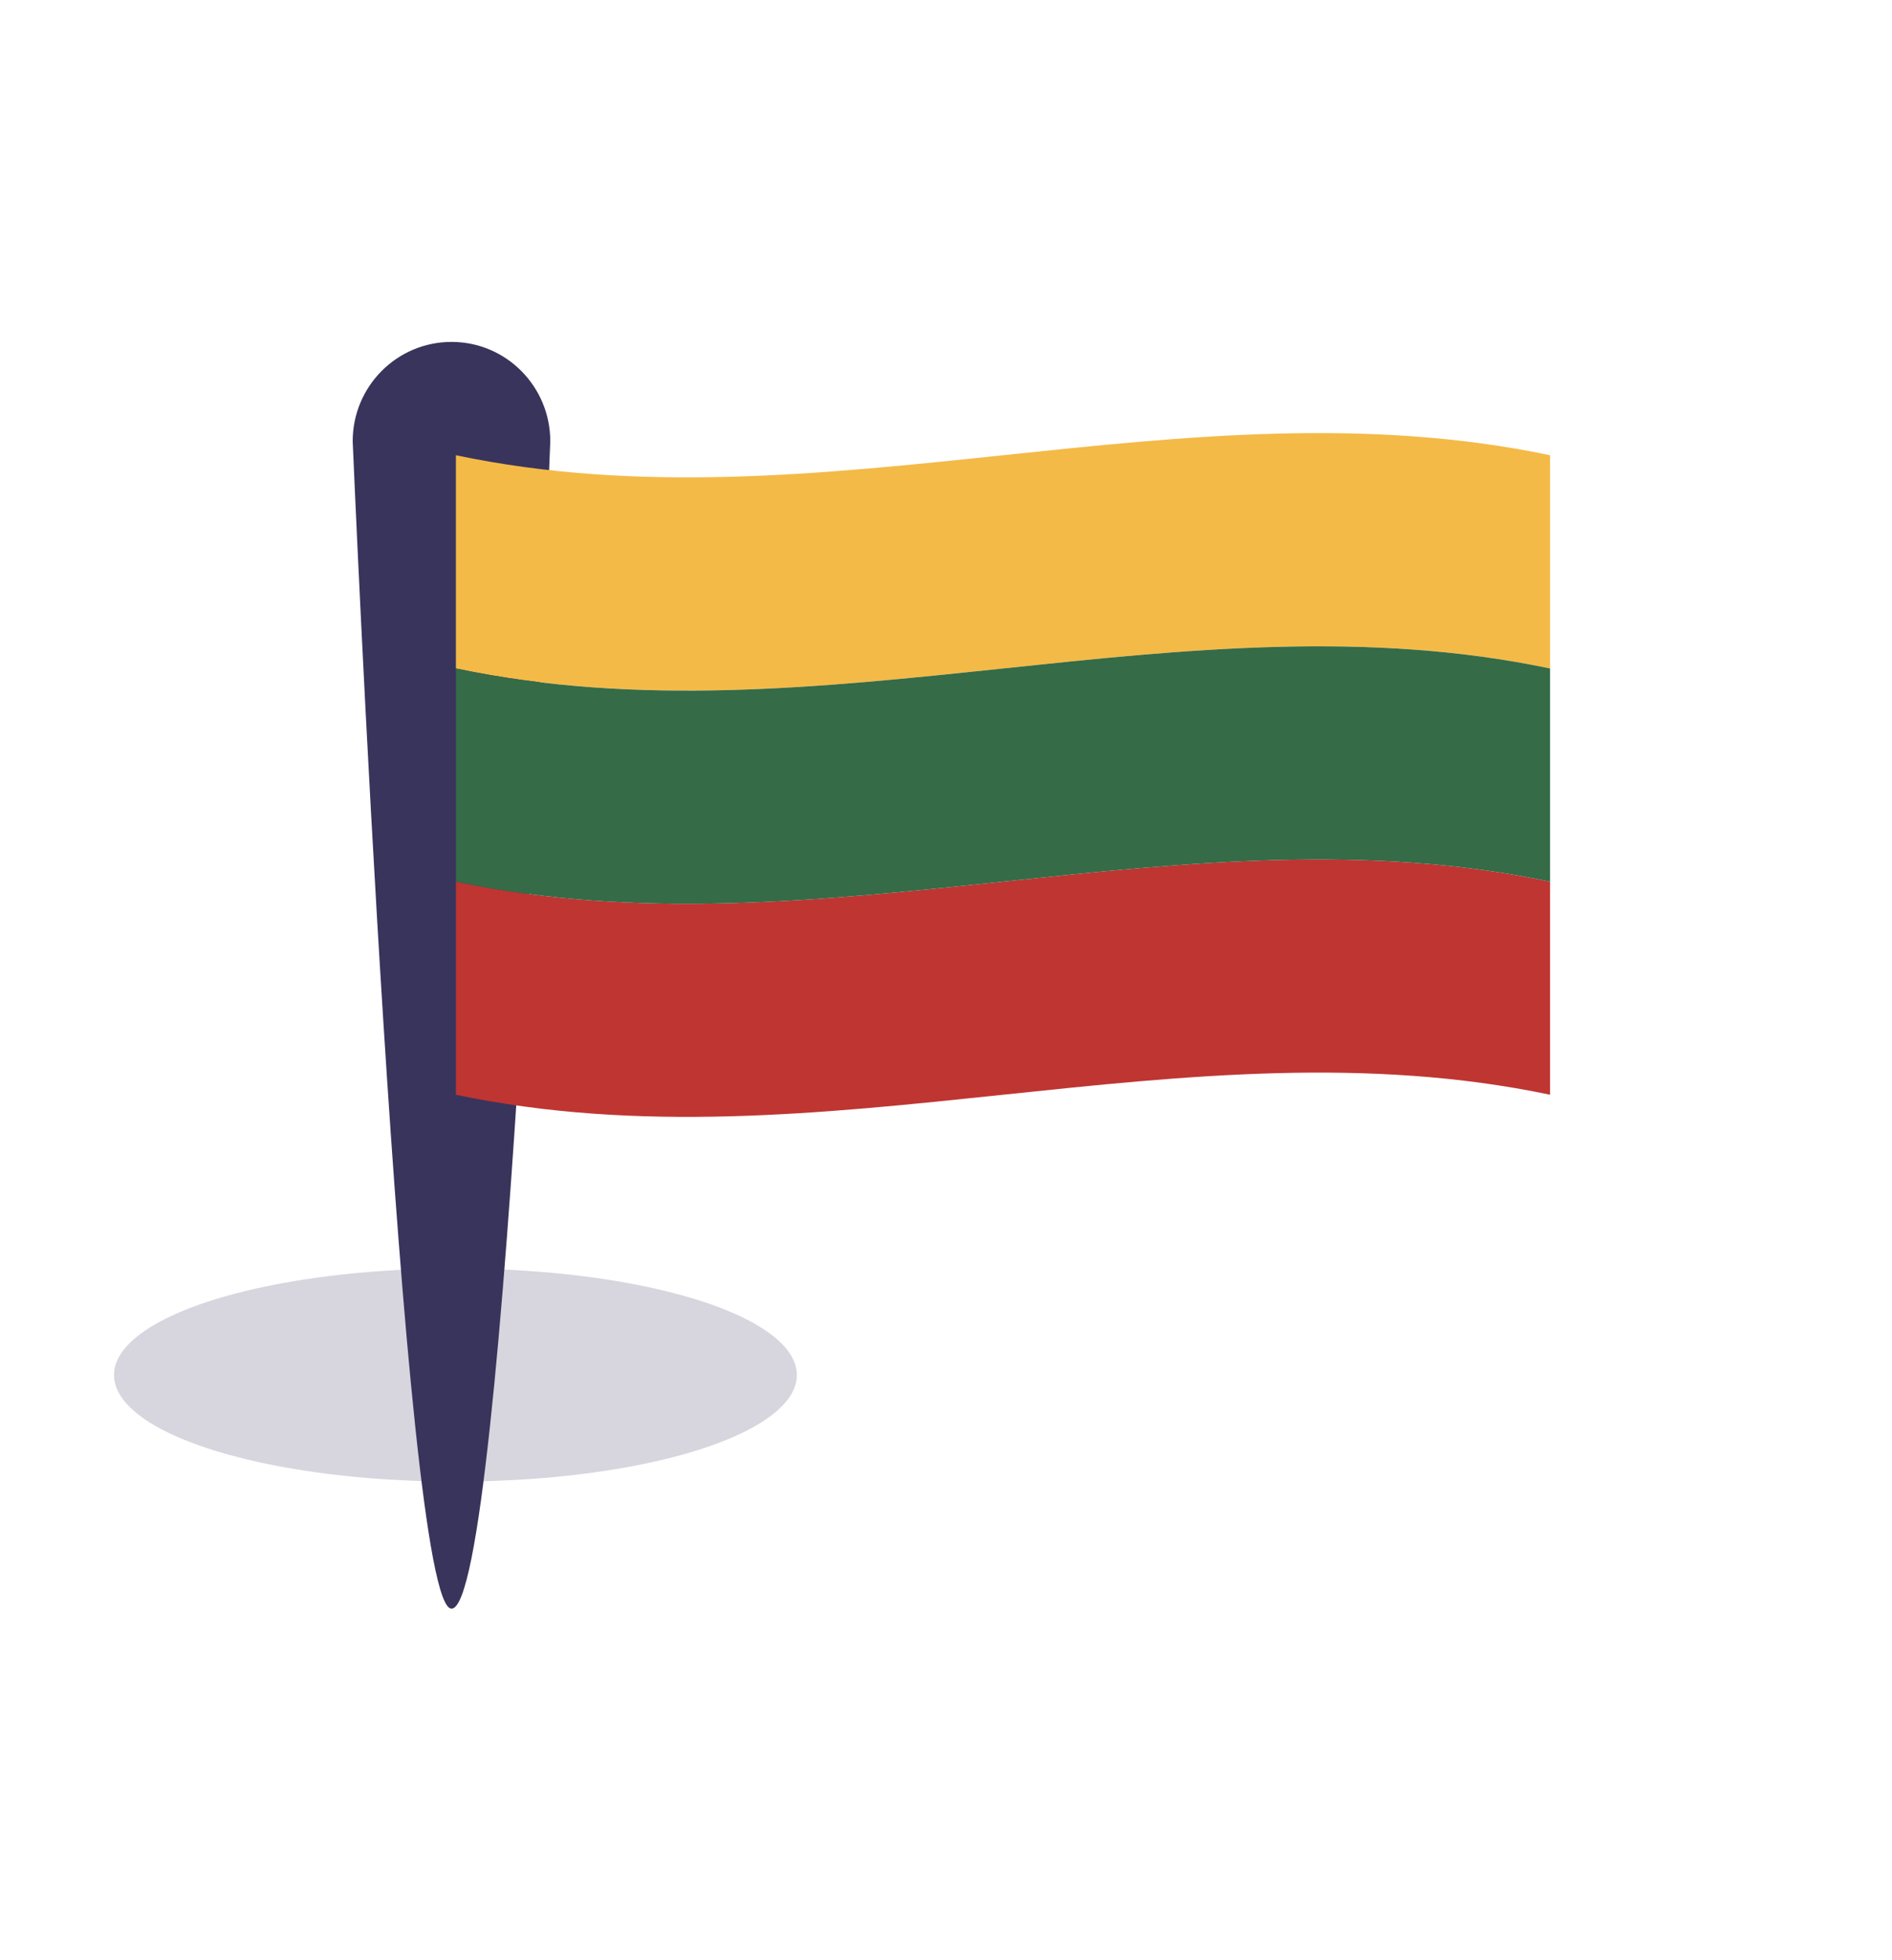 <svg width="83" height="86" viewBox="0 0 83 86" fill="none" xmlns="http://www.w3.org/2000/svg">
<ellipse opacity="0.2" cx="19.979" cy="60.325" rx="14.979" ry="4.675" fill="#39345C"/>
<g filter="url(#filter0_d_4554_12179)">
<path d="M19.808 60.575C17.638 60.575 15.472 9.36 15.472 9.36C15.472 6.949 17.413 5 19.808 5C22.201 5 24.14 6.952 24.14 9.36C24.142 9.36 22.201 60.575 19.808 60.575Z" fill="#39345C"/>
</g>
<g filter="url(#filter1_d_4554_12179)">
<path d="M20 19.327C36 22.692 52 15.961 68 19.327C68 16.208 68 13.09 68 9.972C52 6.606 36 13.337 20 9.972C20 13.09 20 16.208 20 19.327Z" fill="#F4BA47"/>
<path d="M20 38.028C36 41.394 52 34.663 68 38.028C68 34.912 68 31.794 68 28.678C52 25.312 36 32.043 20 28.678C20 31.794 20 34.912 20 38.028Z" fill="#BF3532"/>
<path d="M20 28.678C36 32.044 52 25.312 68 28.678C68 25.562 68 22.443 68 19.327C52 15.961 36 22.693 20 19.327C20 22.443 20 25.562 20 28.678Z" fill="#356B47"/>
</g>
<defs>
<filter id="filter0_d_4554_12179" x="0.472" y="0" width="38.668" height="85.575" filterUnits="userSpaceOnUse" color-interpolation-filters="sRGB">
<feFlood flood-opacity="0" result="BackgroundImageFix"/>
<feColorMatrix in="SourceAlpha" type="matrix" values="0 0 0 0 0 0 0 0 0 0 0 0 0 0 0 0 0 0 127 0" result="hardAlpha"/>
<feOffset dy="10"/>
<feGaussianBlur stdDeviation="7.5"/>
<feColorMatrix type="matrix" values="0 0 0 0 0.443 0 0 0 0 0.408 0 0 0 0 0.718 0 0 0 0.3 0"/>
<feBlend mode="normal" in2="BackgroundImageFix" result="effect1_dropShadow_4554_12179"/>
<feBlend mode="normal" in="SourceGraphic" in2="effect1_dropShadow_4554_12179" result="shape"/>
</filter>
<filter id="filter1_d_4554_12179" x="5" y="4" width="78" height="60" filterUnits="userSpaceOnUse" color-interpolation-filters="sRGB">
<feFlood flood-opacity="0" result="BackgroundImageFix"/>
<feColorMatrix in="SourceAlpha" type="matrix" values="0 0 0 0 0 0 0 0 0 0 0 0 0 0 0 0 0 0 127 0" result="hardAlpha"/>
<feOffset dy="10"/>
<feGaussianBlur stdDeviation="7.5"/>
<feColorMatrix type="matrix" values="0 0 0 0 0.443 0 0 0 0 0.408 0 0 0 0 0.718 0 0 0 0.3 0"/>
<feBlend mode="normal" in2="BackgroundImageFix" result="effect1_dropShadow_4554_12179"/>
<feBlend mode="normal" in="SourceGraphic" in2="effect1_dropShadow_4554_12179" result="shape"/>
</filter>
</defs>
</svg>

